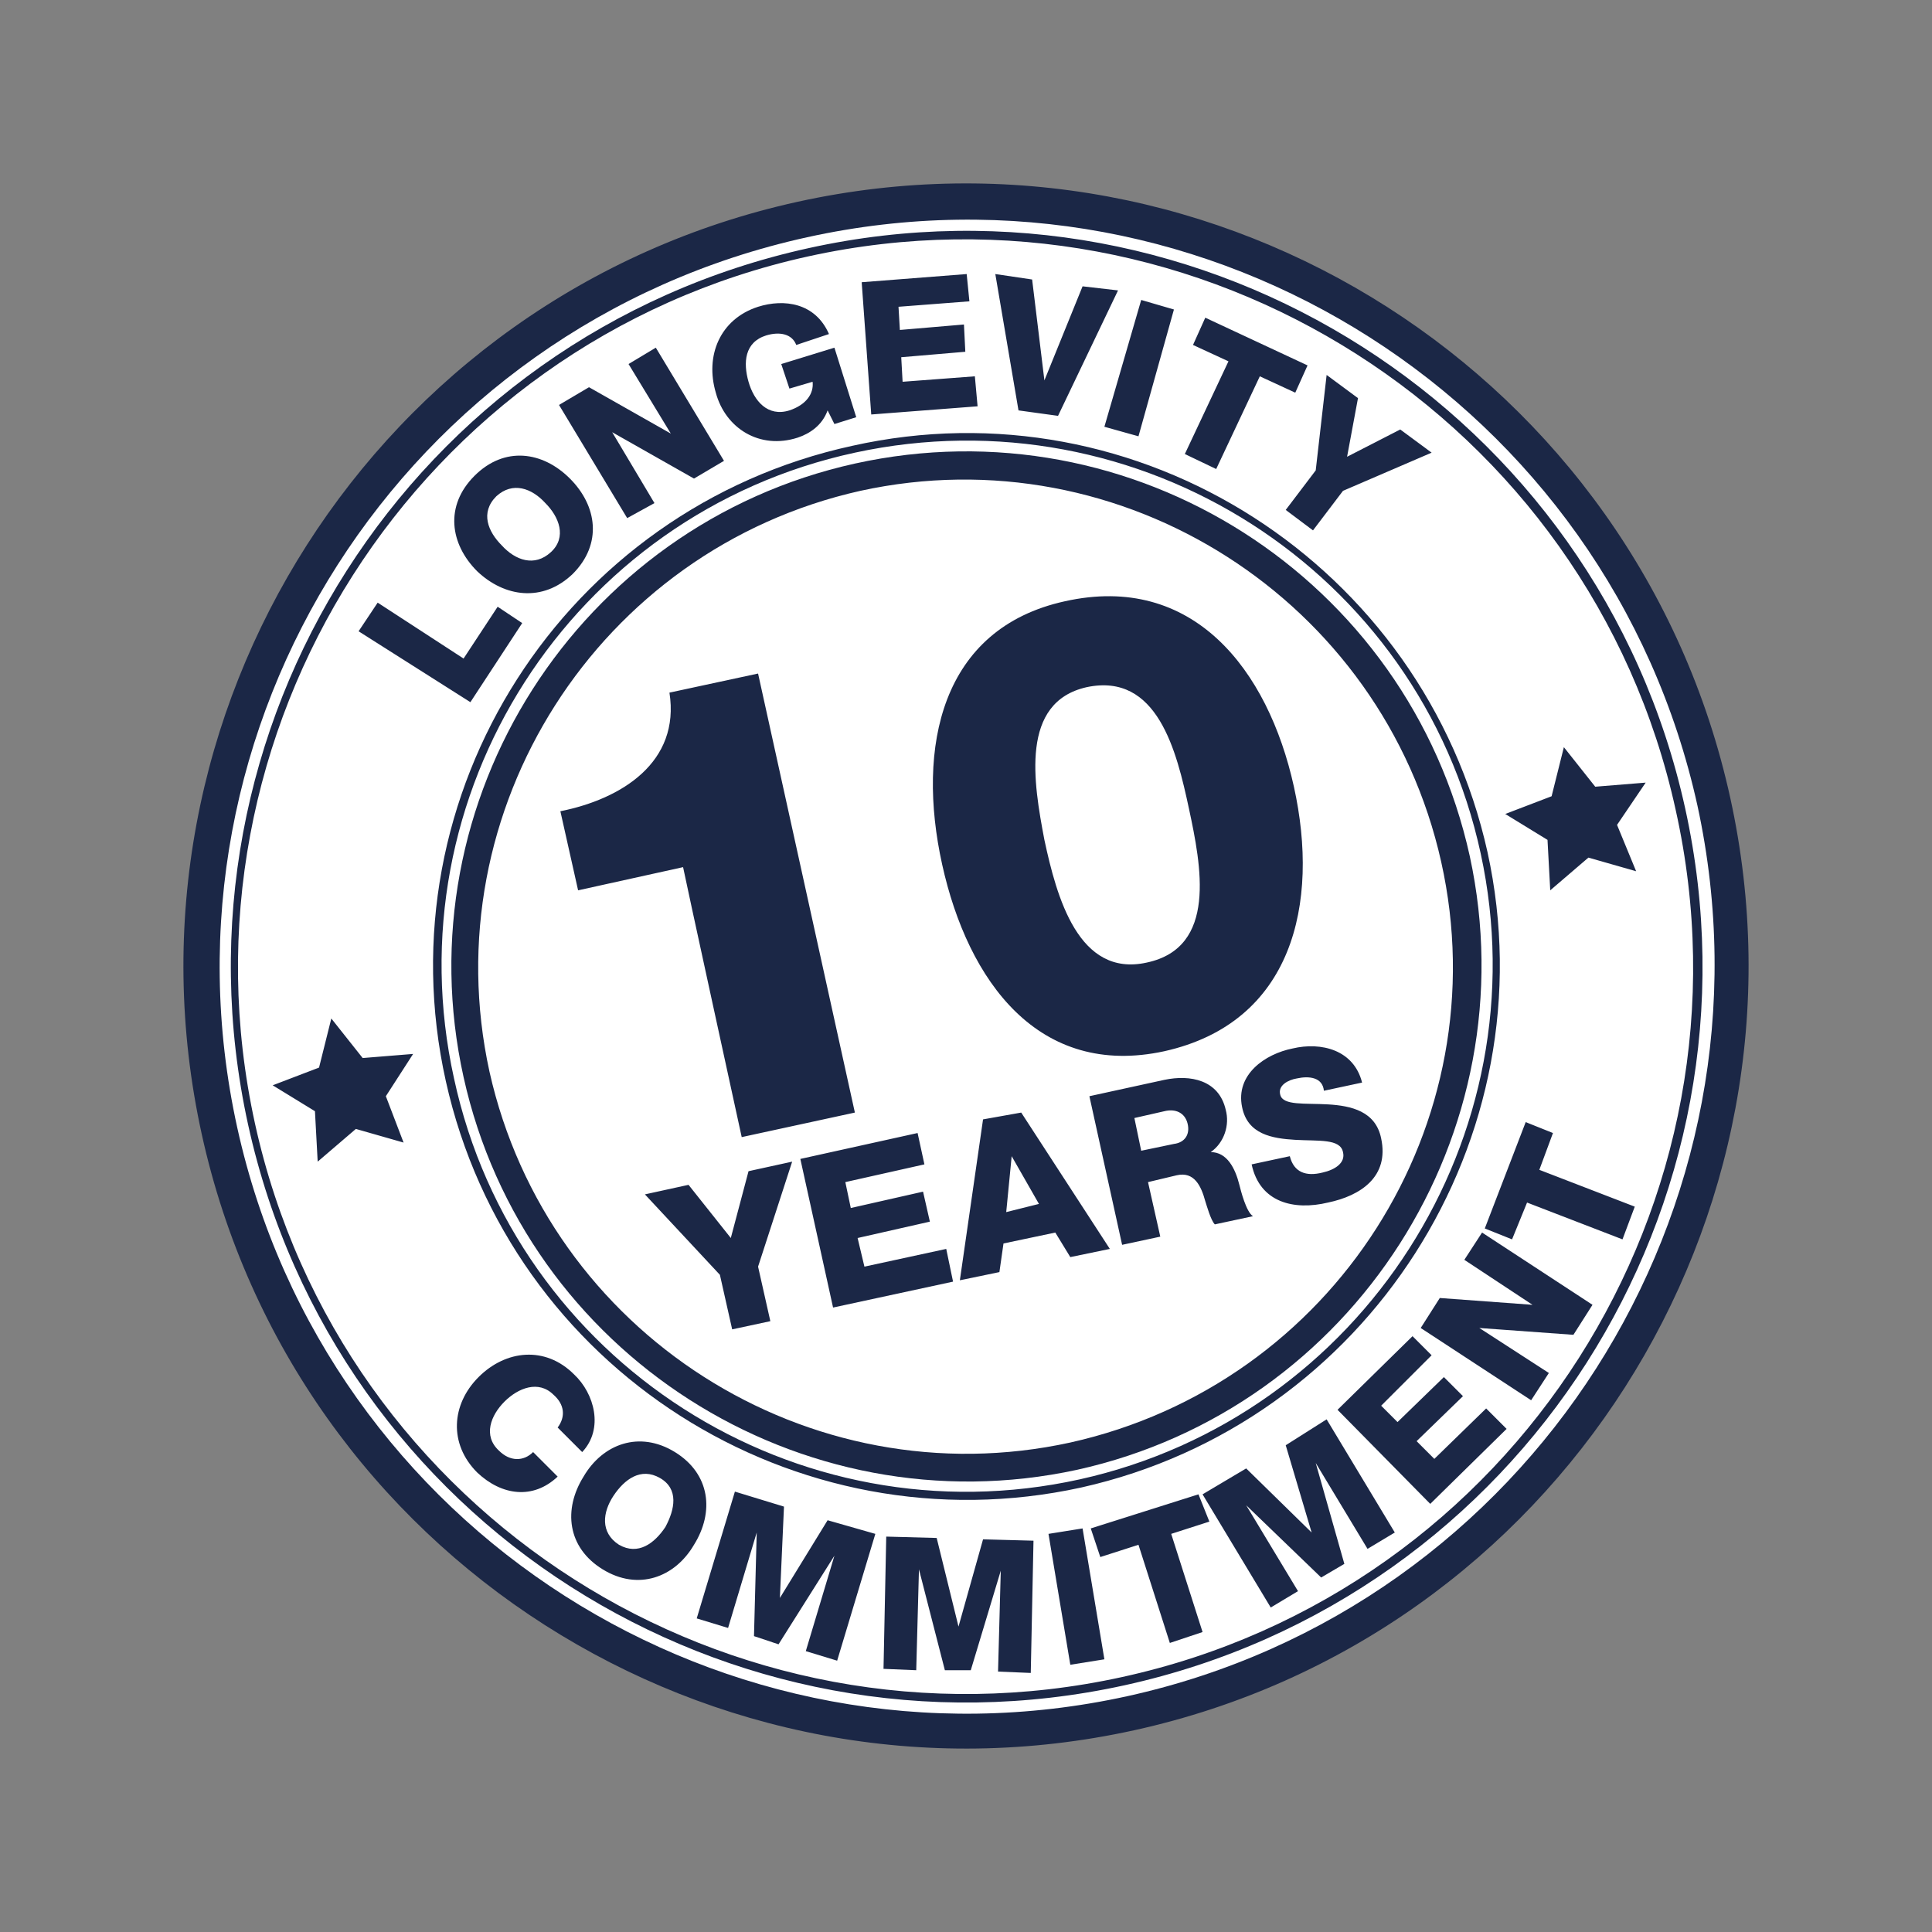 <?xml version="1.0" encoding="utf-8"?>
<!-- Generator: Adobe Illustrator 25.2.1, SVG Export Plug-In . SVG Version: 6.00 Build 0)  -->
<svg version="1.1" id="レイヤー_1" xmlns="http://www.w3.org/2000/svg" xmlns:xlink="http://www.w3.org/1999/xlink" x="0px"
	 y="0px" viewBox="0 0 141.7 141.7" style="enable-background:new 0 0 141.7 141.7;" xml:space="preserve">
<rect x="0" y="0" width="141.7" height="141.7" fill="#808080" stroke="none"/>
<style type="text/css">
	.st0{fill:#FFFFFF;}
	.st1{fill:#1B2746;}
</style>
<circle class="st0" cx="70.9" cy="70.9" r="56.1"/>
<g>
	<path class="st1" d="M58.5,14.8C27.6,21.6,8,52.3,14.8,83.2c6.8,30.9,37.5,50.5,68.4,43.7s50.5-37.5,43.7-68.4S89.4,8,58.5,14.8z
		 M82.7,124.4c-29.5,6.5-58.8-12.2-65.3-41.7c-6.5-29.5,12.2-58.8,41.8-65.3c29.5-6.5,58.8,12.2,65.3,41.7
		C130.9,88.6,112.2,117.9,82.7,124.4z"/>
	<path class="st1" d="M59.3,18.2c-29.1,6.4-47.5,35.2-41.1,64.3s35.2,47.5,64.3,41.1c29.1-6.4,47.5-35.2,41.1-64.3
		C117.2,30.2,88.3,11.8,59.3,18.2z M82.3,123c-28.7,6.3-57.3-11.9-63.6-40.6c-6.3-28.7,11.9-57.3,40.6-63.6
		c28.7-6.3,57.3,11.9,63.6,40.6C129.3,88.1,111.1,116.7,82.3,123z"/>
	<path class="st1" d="M62.7,34C42.4,38.5,29.5,58.7,34,79c4.5,20.3,24.7,33.2,45,28.8c20.3-4.5,33.2-24.7,28.8-45
		C103.3,42.4,83.1,29.5,62.7,34z M78.5,105.8c-19.2,4.2-38.3-8-42.6-27.2c-4.2-19.2,8-38.3,27.2-42.6c19.2-4.2,38.3,8,42.6,27.2
		C110,82.4,97.8,101.5,78.5,105.8z"/>
	<path class="st1" d="M109.1,62.5C104.4,41.4,83.5,28,62.5,32.7C41.4,37.3,28,58.2,32.7,79.3s25.6,34.4,46.6,29.8
		C100.3,104.4,113.7,83.5,109.1,62.5z M79.2,108.5c-20.8,4.6-41.4-8.6-45.9-29.4c-4.6-20.8,8.6-41.4,29.4-45.9s41.4,8.6,45.9,29.4
		C113.1,83.3,99.9,103.9,79.2,108.5z"/>
	<path class="st1" d="M38.3,45.7l-1.8-1.2L34,48.3l-6.3-4.1l-1.4,2.1l8.2,5.2L38.3,45.7z M42,42.1c2.2-2.2,1.8-5-0.2-7
		c-2-2-4.8-2.4-7-0.2c-2.2,2.2-1.8,5,0.2,7C37,43.8,39.8,44.2,42,42.1z M36.4,36.4c1.2-1.1,2.6-0.6,3.6,0.5c1,1,1.6,2.5,0.4,3.6
		c-1.2,1.1-2.6,0.6-3.6-0.5C35.8,39,35.2,37.6,36.4,36.4z M48,36.9l-3.1-5.2l0,0l6,3.4l2.2-1.3l-5-8.3l-2,1.2l3.1,5.1l0,0l-6-3.4
		l-2.2,1.3l5,8.3L48,36.9z M58.5,32.1c0.9-0.3,1.8-0.9,2.2-2l0.5,1l1.6-0.5l-1.6-5.1l-3.9,1.2l0.6,1.8l1.7-0.5
		c0.1,0.9-0.5,1.7-1.7,2.1c-1.6,0.5-2.6-0.7-3-2.1c-0.4-1.4-0.3-2.9,1.3-3.4c1-0.3,1.9-0.1,2.2,0.7l2.4-0.8c-1-2.3-3.3-2.6-5.2-2
		c-2.8,0.9-3.9,3.6-3.1,6.3C53.2,31.4,55.7,33,58.5,32.1z M71.5,27.6L66.2,28l-0.1-1.8l4.7-0.4l-0.1-2l-4.7,0.4l-0.1-1.7l5.2-0.4
		l-0.2-2l-7.7,0.6l0.7,9.7l7.8-0.6L71.5,27.6z M82,21.3L79.4,21l-2.8,6.9l0,0l-0.9-7.4L73,20.1l1.7,10l2.9,0.4L82,21.3z M81,31.3
		l2.7-9.3l2.4,0.7L83.5,32L81,31.3z M86.9,33.3l2.3,1.1l3.2-6.8l2.6,1.2l0.9-2l-7.5-3.5l-0.9,2l2.6,1.2L86.9,33.3z M94.3,37.4l2,1.5
		l2.2-2.9l6.5-2.8l-2.3-1.7l-3.9,2l0.8-4.3l-2.3-1.7l-0.8,7L94.3,37.4z M36.6,106.4c-1.2-1.1-0.6-2.6,0.4-3.6c1-1,2.5-1.6,3.6-0.5
		c0.8,0.7,0.9,1.6,0.3,2.4l1.8,1.8c1.6-1.7,0.9-4.3-0.6-5.7c-2.1-2.1-5-1.8-7,0.2c-2,2-2.2,4.9-0.1,7c1.8,1.7,4.1,2,5.9,0.3
		l-1.8-1.8C38.4,107.2,37.4,107.2,36.6,106.4z M49.5,106.5c-2.6-1.6-5.3-0.6-6.7,1.8c-1.5,2.4-1.2,5.2,1.4,6.8
		c2.6,1.6,5.3,0.6,6.7-1.8C52.4,110.9,52.1,108.1,49.5,106.5z M48.8,112c-0.8,1.2-2,2.1-3.4,1.3c-1.4-0.9-1.2-2.4-0.4-3.6
		c0.8-1.2,2-2.1,3.4-1.3C49.8,109.2,49.5,110.7,48.8,112z M60.7,111.5l-3.5,5.7l0,0l0.3-6.7l-3.6-1.1l-2.8,9.3l2.3,0.7l2.1-7l0,0
		l-0.2,7.6l1.8,0.6l4.1-6.5l0,0l-2.1,7l2.3,0.7l2.8-9.3L60.7,111.5z M70.3,119.3L70.3,119.3l-1.6-6.5l-3.7-0.1l-0.2,9.7l2.4,0.1
		l0.2-7.4l0,0l1.9,7.4l1.9,0l2.2-7.3l0,0l-0.2,7.4l2.4,0.1l0.2-9.7l-3.7-0.1L70.3,119.3z M76.9,112.5l2.5-0.4l1.6,9.6l-2.5,0.4
		L76.9,112.5z M87.9,109.6l-7.9,2.5l0.7,2.1l2.8-0.9l2.3,7.2l2.4-0.8l-2.3-7.2l2.8-0.9L87.9,109.6z M94.3,106l1.9,6.4l0,0l-4.8-4.7
		l-3.2,1.9l5,8.3l2-1.2l-3.8-6.3l0,0l5.5,5.3l1.7-1l-2.1-7.4l0,0l3.8,6.3l2-1.2l-5-8.3L94.3,106z M105.2,107l-1.3-1.3l3.4-3.3
		l-1.4-1.4l-3.4,3.3l-1.2-1.2l3.7-3.7l-1.4-1.4l-5.5,5.4l6.8,6.9l5.6-5.5l-1.5-1.5L105.2,107z M107.4,92.4l5,3.3l0,0l-6.8-0.5
		l-1.4,2.2l8.1,5.3l1.3-2l-5.1-3.3l0,0l6.9,0.5l1.4-2.2l-8.1-5.3L107.4,92.4z M113.9,83.1l-2-0.8l-3,7.8l2,0.8l1.1-2.7l7,2.7
		l0.9-2.4l-7-2.7L113.9,83.1z M54.4,83.4l8.3-1.8l-7.1-32.2l-6.5,1.4c0.8,5.1-3.5,7.8-8,8.7l1.3,5.8l7.7-1.7
		C50.1,63.7,54.4,83.4,54.4,83.4z M85.4,77.1c9.4-2.1,11.4-10.8,9.5-19.4C93,49.1,87.5,42,78.1,44.1c-9.1,2-10.9,10.7-9,19.3
		S76.2,79.1,85.4,77.1z M79.7,50.4c5.2-1.1,6.6,4.7,7.5,8.9c0.9,4.2,2.1,10.2-3.1,11.3c-5,1.1-6.6-4.8-7.5-9
		C75.8,57.4,74.8,51.5,79.7,50.4z M53.6,90.8l-3.1-3.9l-3.2,0.7l5.5,5.9l0.9,4l2.8-0.6l-0.9-4l2.5-7.7l-3.2,0.7L53.6,90.8z
		 M62.9,90.8l5.3-1.2l-0.5-2.2l-5.3,1.2L62,86.7l5.8-1.3l-0.5-2.3L58.7,85l2.4,10.9l8.8-1.9l-0.5-2.4l-6,1.3L62.9,90.8z M72.1,82.1
		l-1.7,11.8l2.9-0.6l0.3-2.1l3.8-0.8l1.1,1.8l2.9-0.6l-6.5-10L72.1,82.1z M73.8,88.9l0.4-4.1l0,0l2,3.5
		C76.2,88.3,73.8,88.9,73.8,88.9z M88.8,84.5L88.8,84.5c1-0.7,1.4-2,1.1-3.1c-0.5-2.2-2.6-2.6-4.5-2.2l-5.5,1.2l2.4,10.9l2.8-0.6
		l-0.9-4l2.1-0.5c1.3-0.3,1.8,0.8,2.1,1.9c0.1,0.3,0.4,1.4,0.7,1.7l2.8-0.6c-0.5-0.3-0.9-1.9-1-2.3C90.6,85.7,90,84.5,88.8,84.5z
		 M86.1,83.9l-2.4,0.5L83.2,82l2.2-0.5c0.8-0.2,1.5,0.1,1.7,0.9C87.3,83.2,86.9,83.8,86.1,83.9z M97.4,81c-1.7-0.1-3.3,0.1-3.5-0.7
		c-0.2-0.7,0.6-1.1,1.2-1.2c0.9-0.2,1.9-0.1,2,0.9l2.8-0.6c-0.6-2.4-3-3-5.1-2.5c-2,0.4-4.2,1.9-3.7,4.3c0.4,2,2.2,2.3,3.9,2.4
		c1.7,0.1,3.3-0.1,3.5,0.9c0.2,0.8-0.6,1.3-1.5,1.5c-1.2,0.3-2.1,0-2.4-1.2l-2.8,0.6c0.6,2.8,3.1,3.4,5.6,2.8
		c2.4-0.5,4.5-1.9,3.9-4.7C100.9,81.5,99.1,81.1,97.4,81L97.4,81z M120.7,57.4l-3.7,0.3l-2.3-2.9l-0.9,3.6l-3.4,1.3l3.1,1.9l0.2,3.7
		l2.8-2.4l3.5,1l-1.4-3.4L120.7,57.4z M28.3,80.4l2-3.1l-3.7,0.3l-2.3-2.9l-0.9,3.6L20,79.6l3.1,1.9l0.2,3.7l2.8-2.4l3.5,1
		L28.3,80.4z"/>
</g>
</svg>
